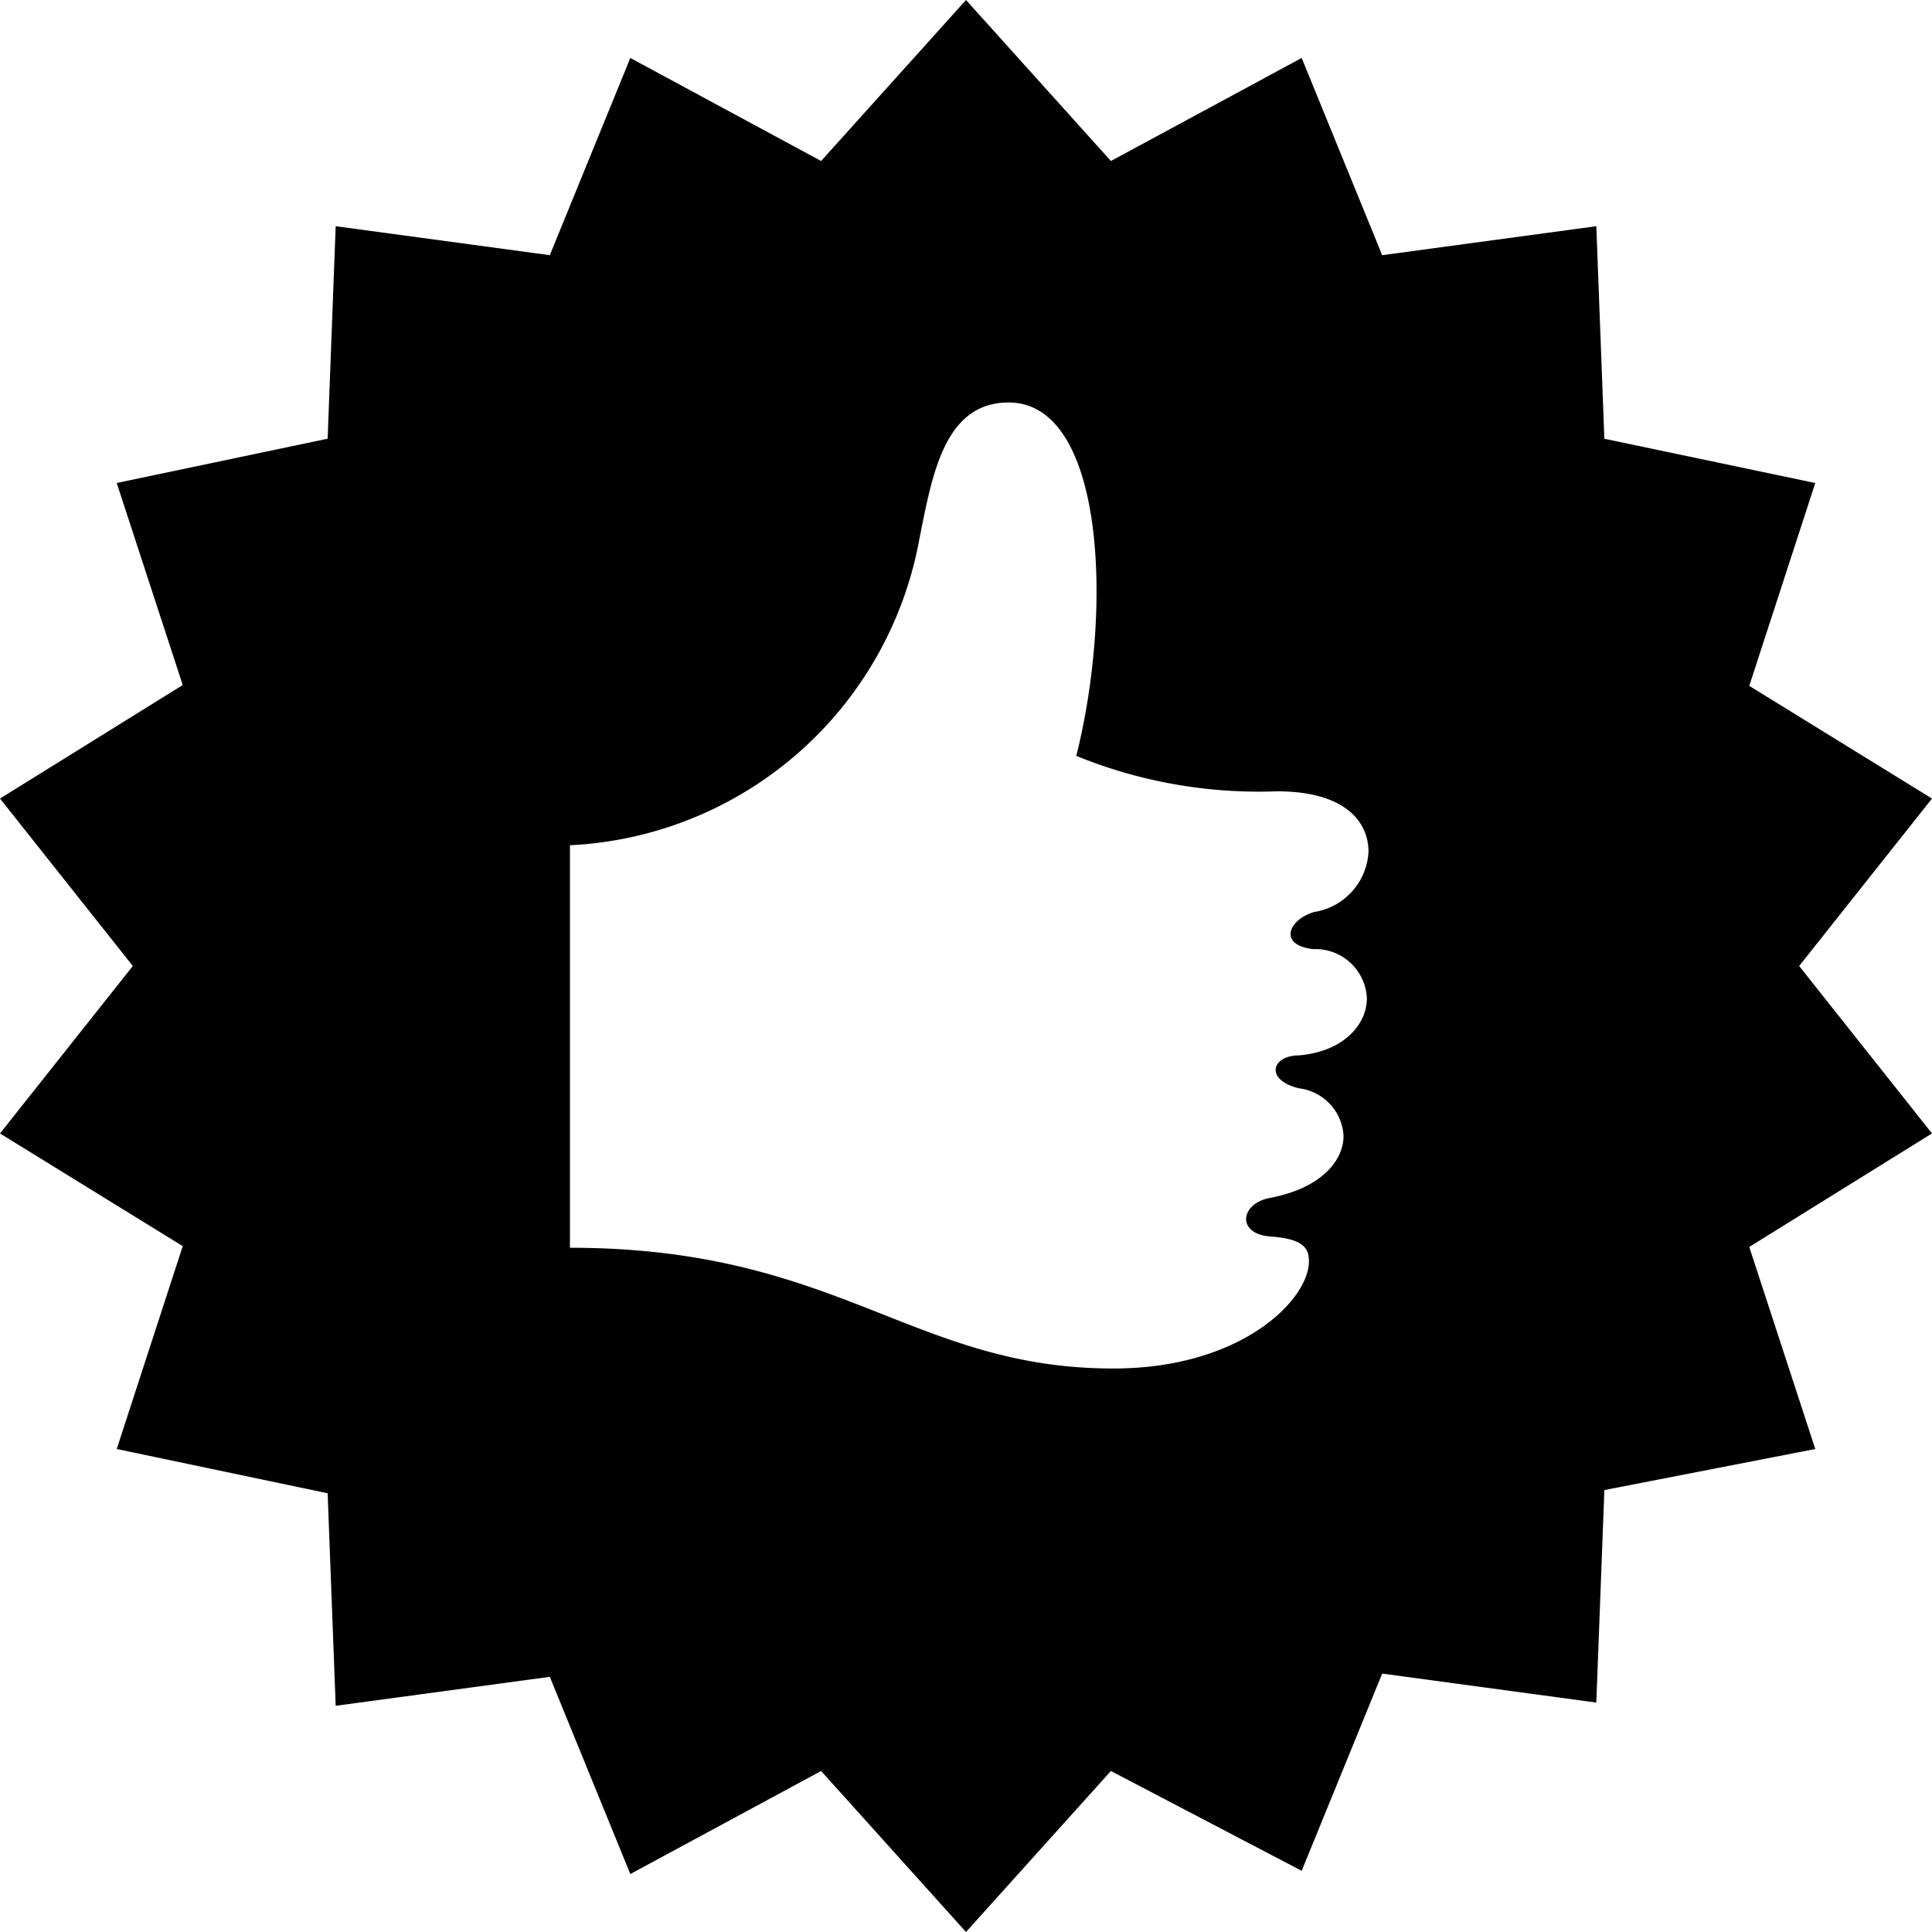 <svg xmlns="http://www.w3.org/2000/svg" viewBox="0 0 24 24"><defs><style>.cls-1{fill:#010102;}</style></defs><title>Element 1</title><g id="Ebene_2" data-name="Ebene 2"><g id="Ebene_1-2" data-name="Ebene 1"><path class="cls-1" d="M22.35,12,24,9.92l-2.27-1.4L22.55,6l-2.62-.55-.1-2.64-2.66.36-1-2.45L13.8,2,12,0,10.2,2,7.83.72l-1,2.45L4.17,2.81l-.1,2.64L1.45,6l.82,2.51L0,9.92,1.65,12,0,14.08l2.27,1.4L1.45,18l2.62.55.1,2.64,2.66-.36,1,2.45L10.2,22,12,24l1.8-2,2.37,1.24,1-2.45,2.66.36.1-2.64L22.55,18l-.82-2.51L24,14.08Zm-6-.21a.64.64,0,0,1,.63.61c0,.32-.28.66-.84.71-.35,0-.43.31,0,.41a.63.63,0,0,1,.55.59c0,.31-.28.65-.91.77-.38.07-.42.45,0,.48s.48.15.48.31c0,.47-.83,1.33-2.43,1.33-2.5,0-3.41-1.5-6.75-1.5v-5a4.64,4.64,0,0,0,4.34-3.8C11.58,5.9,11.73,5,12.53,5c1.19,0,1.3,2.56.84,4.39a6,6,0,0,0,2.49.44c.89,0,1.14.41,1.14.75a.8.8,0,0,1-.68.75C16,11.43,15.88,11.74,16.31,11.79Z"/></g></g></svg>